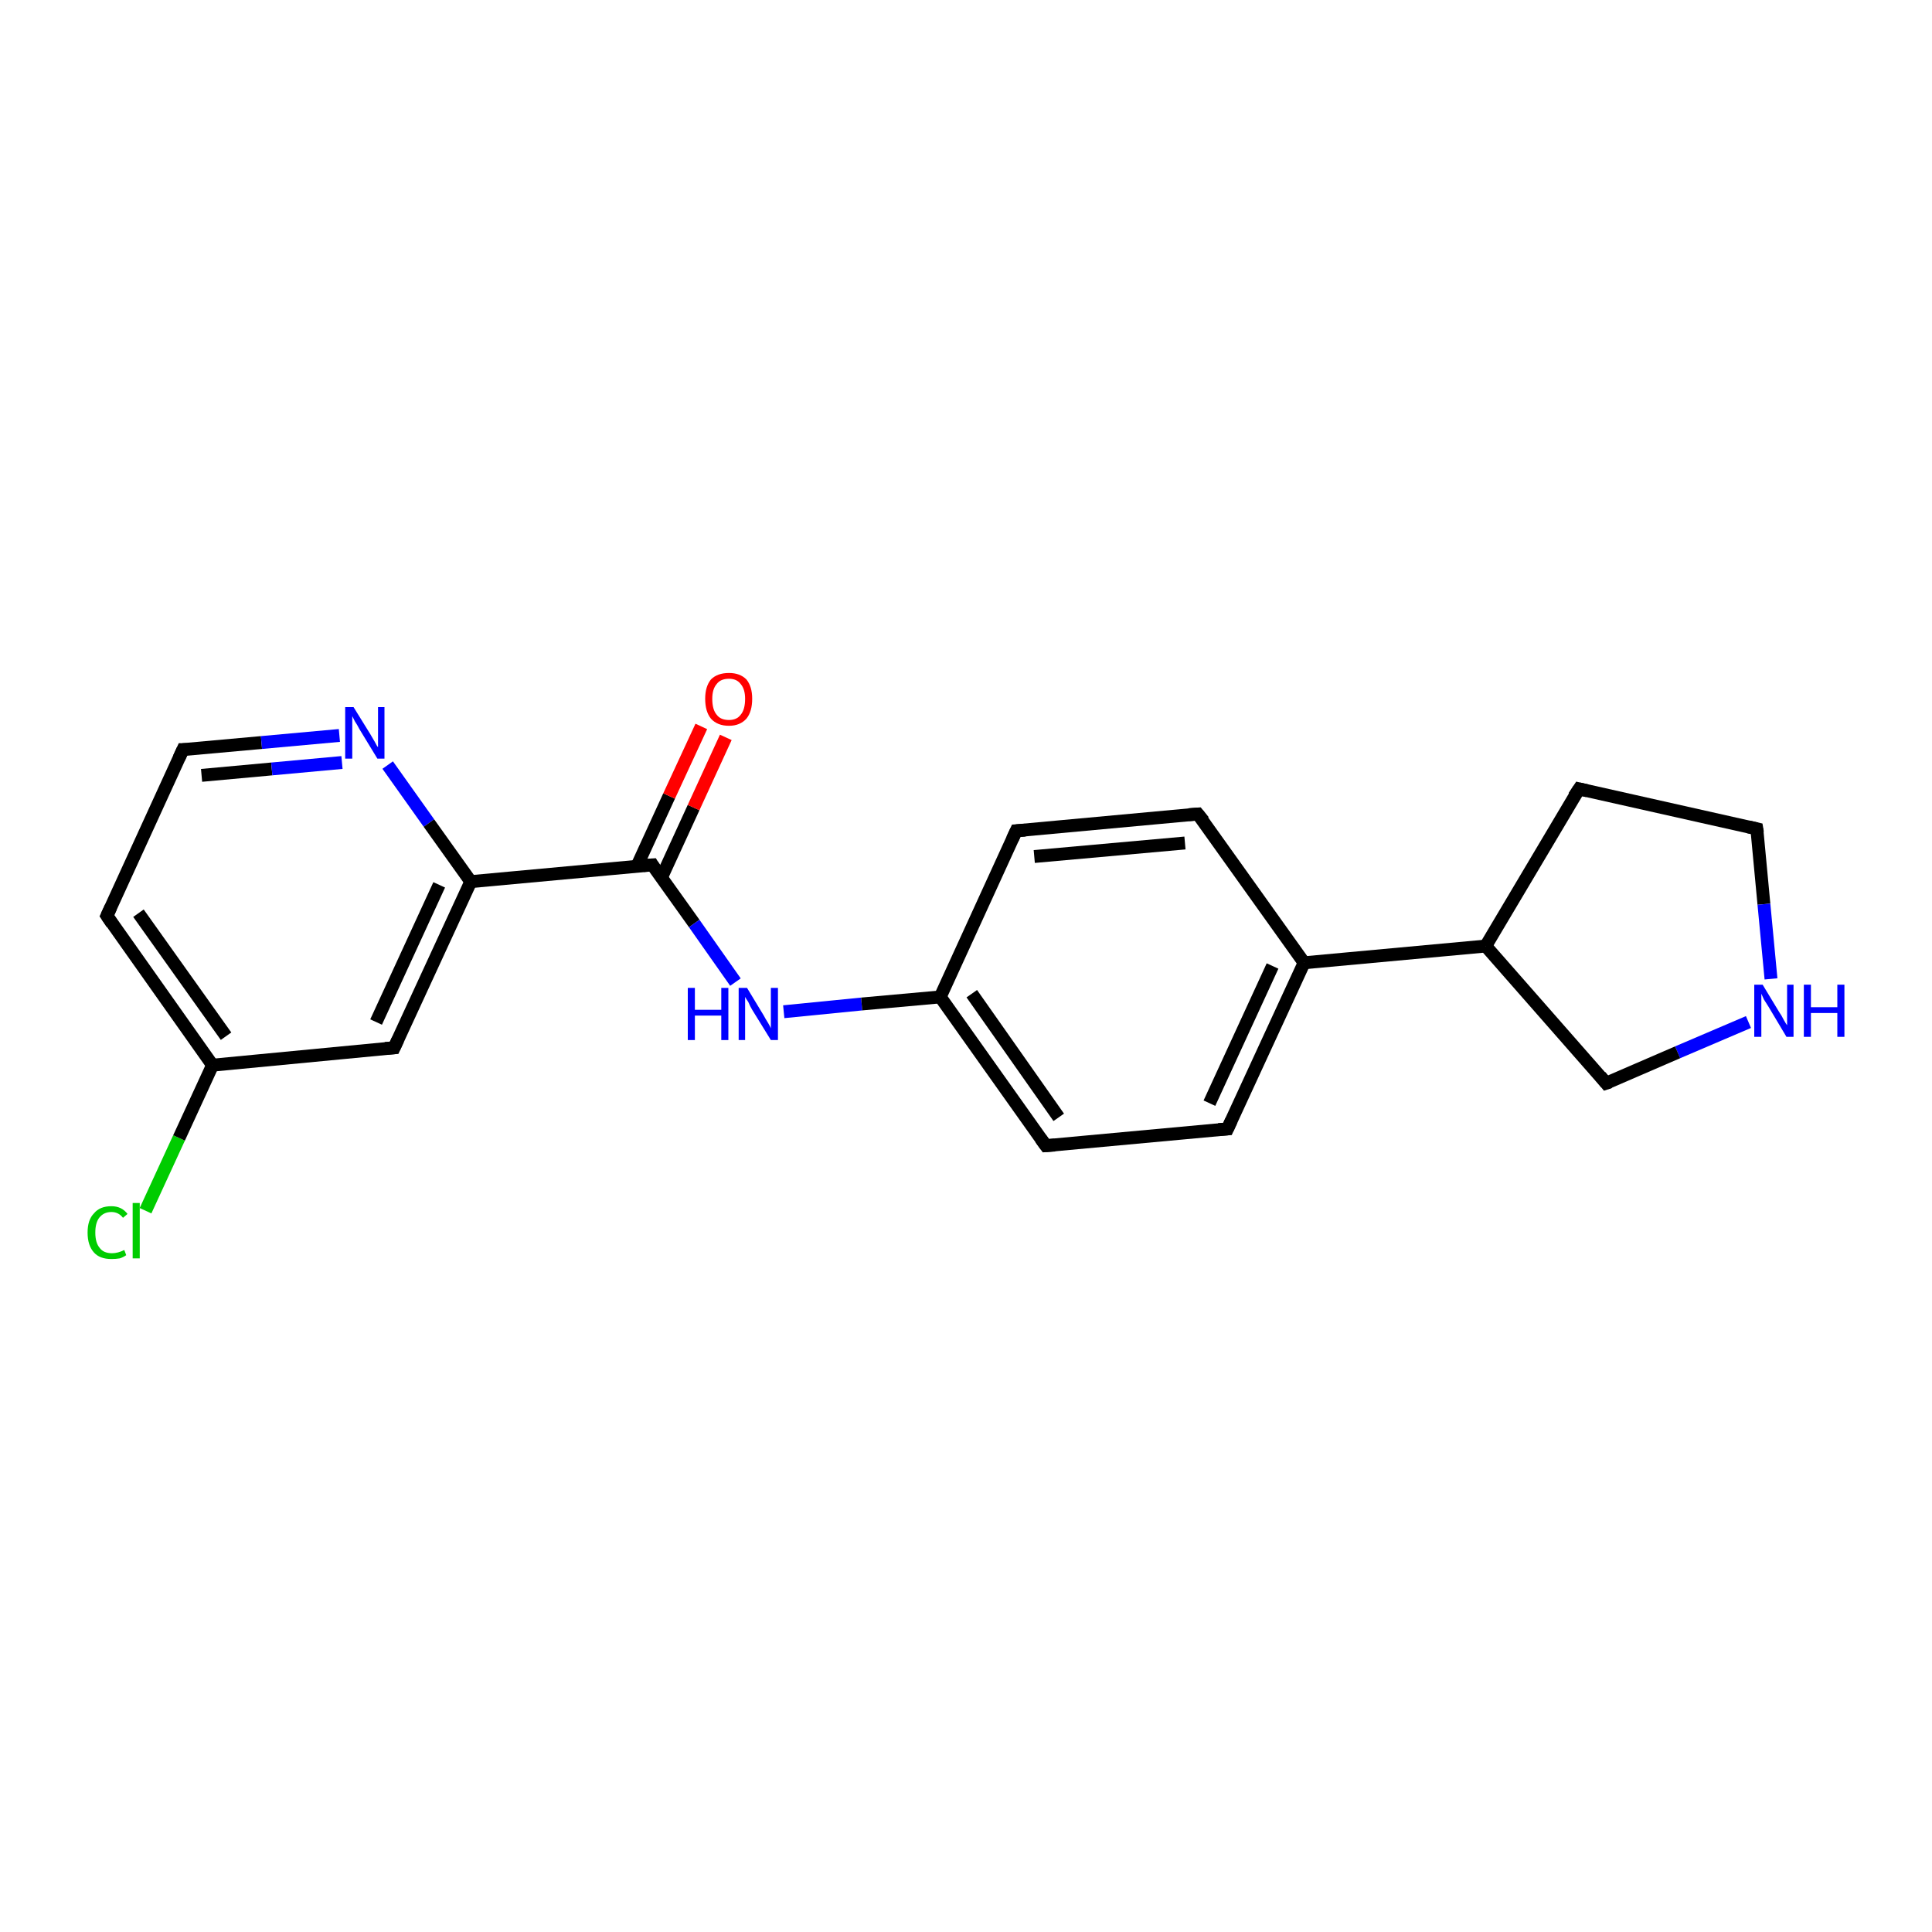 <?xml version='1.0' encoding='iso-8859-1'?>
<svg version='1.1' baseProfile='full'
              xmlns='http://www.w3.org/2000/svg'
                      xmlns:rdkit='http://www.rdkit.org/xml'
                      xmlns:xlink='http://www.w3.org/1999/xlink'
                  xml:space='preserve'
width='300px' height='300px' viewBox='0 0 300 300'>
<!-- END OF HEADER -->
<rect style='opacity:1.0;fill:#FFFFFF;stroke:none' width='300.0' height='300.0' x='0.0' y='0.0'> </rect>
<path class='bond-0 atom-0 atom-1' d='M 22.6,188.0 L 27.8,176.7' style='fill:none;fill-rule:evenodd;stroke:#00CC00;stroke-width:2.0px;stroke-linecap:butt;stroke-linejoin:miter;stroke-opacity:1' />
<path class='bond-0 atom-0 atom-1' d='M 27.8,176.7 L 33.0,165.4' style='fill:none;fill-rule:evenodd;stroke:#000000;stroke-width:2.0px;stroke-linecap:butt;stroke-linejoin:miter;stroke-opacity:1' />
<path class='bond-1 atom-1 atom-2' d='M 33.0,165.4 L 16.6,142.2' style='fill:none;fill-rule:evenodd;stroke:#000000;stroke-width:2.0px;stroke-linecap:butt;stroke-linejoin:miter;stroke-opacity:1' />
<path class='bond-1 atom-1 atom-2' d='M 35.1,160.9 L 21.5,141.8' style='fill:none;fill-rule:evenodd;stroke:#000000;stroke-width:2.0px;stroke-linecap:butt;stroke-linejoin:miter;stroke-opacity:1' />
<path class='bond-2 atom-2 atom-3' d='M 16.6,142.2 L 28.4,116.4' style='fill:none;fill-rule:evenodd;stroke:#000000;stroke-width:2.0px;stroke-linecap:butt;stroke-linejoin:miter;stroke-opacity:1' />
<path class='bond-3 atom-3 atom-4' d='M 28.4,116.4 L 40.6,115.3' style='fill:none;fill-rule:evenodd;stroke:#000000;stroke-width:2.0px;stroke-linecap:butt;stroke-linejoin:miter;stroke-opacity:1' />
<path class='bond-3 atom-3 atom-4' d='M 40.6,115.3 L 52.7,114.2' style='fill:none;fill-rule:evenodd;stroke:#0000FF;stroke-width:2.0px;stroke-linecap:butt;stroke-linejoin:miter;stroke-opacity:1' />
<path class='bond-3 atom-3 atom-4' d='M 31.3,120.4 L 42.2,119.4' style='fill:none;fill-rule:evenodd;stroke:#000000;stroke-width:2.0px;stroke-linecap:butt;stroke-linejoin:miter;stroke-opacity:1' />
<path class='bond-3 atom-3 atom-4' d='M 42.2,119.4 L 53.1,118.4' style='fill:none;fill-rule:evenodd;stroke:#0000FF;stroke-width:2.0px;stroke-linecap:butt;stroke-linejoin:miter;stroke-opacity:1' />
<path class='bond-4 atom-4 atom-5' d='M 60.2,118.8 L 66.6,127.8' style='fill:none;fill-rule:evenodd;stroke:#0000FF;stroke-width:2.0px;stroke-linecap:butt;stroke-linejoin:miter;stroke-opacity:1' />
<path class='bond-4 atom-4 atom-5' d='M 66.6,127.8 L 73.1,136.9' style='fill:none;fill-rule:evenodd;stroke:#000000;stroke-width:2.0px;stroke-linecap:butt;stroke-linejoin:miter;stroke-opacity:1' />
<path class='bond-5 atom-5 atom-6' d='M 73.1,136.9 L 61.2,162.7' style='fill:none;fill-rule:evenodd;stroke:#000000;stroke-width:2.0px;stroke-linecap:butt;stroke-linejoin:miter;stroke-opacity:1' />
<path class='bond-5 atom-5 atom-6' d='M 68.2,137.4 L 58.4,158.7' style='fill:none;fill-rule:evenodd;stroke:#000000;stroke-width:2.0px;stroke-linecap:butt;stroke-linejoin:miter;stroke-opacity:1' />
<path class='bond-6 atom-5 atom-7' d='M 73.1,136.9 L 101.3,134.3' style='fill:none;fill-rule:evenodd;stroke:#000000;stroke-width:2.0px;stroke-linecap:butt;stroke-linejoin:miter;stroke-opacity:1' />
<path class='bond-7 atom-7 atom-8' d='M 102.7,136.3 L 107.7,125.4' style='fill:none;fill-rule:evenodd;stroke:#000000;stroke-width:2.0px;stroke-linecap:butt;stroke-linejoin:miter;stroke-opacity:1' />
<path class='bond-7 atom-7 atom-8' d='M 107.7,125.4 L 112.7,114.5' style='fill:none;fill-rule:evenodd;stroke:#FF0000;stroke-width:2.0px;stroke-linecap:butt;stroke-linejoin:miter;stroke-opacity:1' />
<path class='bond-7 atom-7 atom-8' d='M 98.9,134.5 L 103.9,123.6' style='fill:none;fill-rule:evenodd;stroke:#000000;stroke-width:2.0px;stroke-linecap:butt;stroke-linejoin:miter;stroke-opacity:1' />
<path class='bond-7 atom-7 atom-8' d='M 103.9,123.6 L 108.9,112.8' style='fill:none;fill-rule:evenodd;stroke:#FF0000;stroke-width:2.0px;stroke-linecap:butt;stroke-linejoin:miter;stroke-opacity:1' />
<path class='bond-8 atom-7 atom-9' d='M 101.3,134.3 L 107.8,143.4' style='fill:none;fill-rule:evenodd;stroke:#000000;stroke-width:2.0px;stroke-linecap:butt;stroke-linejoin:miter;stroke-opacity:1' />
<path class='bond-8 atom-7 atom-9' d='M 107.8,143.4 L 114.2,152.5' style='fill:none;fill-rule:evenodd;stroke:#0000FF;stroke-width:2.0px;stroke-linecap:butt;stroke-linejoin:miter;stroke-opacity:1' />
<path class='bond-9 atom-9 atom-10' d='M 121.7,157.1 L 133.8,155.9' style='fill:none;fill-rule:evenodd;stroke:#0000FF;stroke-width:2.0px;stroke-linecap:butt;stroke-linejoin:miter;stroke-opacity:1' />
<path class='bond-9 atom-9 atom-10' d='M 133.8,155.9 L 146.0,154.8' style='fill:none;fill-rule:evenodd;stroke:#000000;stroke-width:2.0px;stroke-linecap:butt;stroke-linejoin:miter;stroke-opacity:1' />
<path class='bond-10 atom-10 atom-11' d='M 146.0,154.8 L 162.4,177.9' style='fill:none;fill-rule:evenodd;stroke:#000000;stroke-width:2.0px;stroke-linecap:butt;stroke-linejoin:miter;stroke-opacity:1' />
<path class='bond-10 atom-10 atom-11' d='M 150.9,154.3 L 164.4,173.5' style='fill:none;fill-rule:evenodd;stroke:#000000;stroke-width:2.0px;stroke-linecap:butt;stroke-linejoin:miter;stroke-opacity:1' />
<path class='bond-11 atom-11 atom-12' d='M 162.4,177.9 L 190.6,175.3' style='fill:none;fill-rule:evenodd;stroke:#000000;stroke-width:2.0px;stroke-linecap:butt;stroke-linejoin:miter;stroke-opacity:1' />
<path class='bond-12 atom-12 atom-13' d='M 190.6,175.3 L 202.5,149.5' style='fill:none;fill-rule:evenodd;stroke:#000000;stroke-width:2.0px;stroke-linecap:butt;stroke-linejoin:miter;stroke-opacity:1' />
<path class='bond-12 atom-12 atom-13' d='M 187.8,171.3 L 197.6,150.0' style='fill:none;fill-rule:evenodd;stroke:#000000;stroke-width:2.0px;stroke-linecap:butt;stroke-linejoin:miter;stroke-opacity:1' />
<path class='bond-13 atom-13 atom-14' d='M 202.5,149.5 L 186.0,126.4' style='fill:none;fill-rule:evenodd;stroke:#000000;stroke-width:2.0px;stroke-linecap:butt;stroke-linejoin:miter;stroke-opacity:1' />
<path class='bond-14 atom-14 atom-15' d='M 186.0,126.4 L 157.8,129.0' style='fill:none;fill-rule:evenodd;stroke:#000000;stroke-width:2.0px;stroke-linecap:butt;stroke-linejoin:miter;stroke-opacity:1' />
<path class='bond-14 atom-14 atom-15' d='M 184.0,130.9 L 160.6,133.0' style='fill:none;fill-rule:evenodd;stroke:#000000;stroke-width:2.0px;stroke-linecap:butt;stroke-linejoin:miter;stroke-opacity:1' />
<path class='bond-15 atom-13 atom-16' d='M 202.5,149.5 L 230.7,146.9' style='fill:none;fill-rule:evenodd;stroke:#000000;stroke-width:2.0px;stroke-linecap:butt;stroke-linejoin:miter;stroke-opacity:1' />
<path class='bond-16 atom-16 atom-17' d='M 230.7,146.9 L 245.2,122.5' style='fill:none;fill-rule:evenodd;stroke:#000000;stroke-width:2.0px;stroke-linecap:butt;stroke-linejoin:miter;stroke-opacity:1' />
<path class='bond-17 atom-17 atom-18' d='M 245.2,122.5 L 272.8,128.7' style='fill:none;fill-rule:evenodd;stroke:#000000;stroke-width:2.0px;stroke-linecap:butt;stroke-linejoin:miter;stroke-opacity:1' />
<path class='bond-18 atom-18 atom-19' d='M 272.8,128.7 L 273.9,140.4' style='fill:none;fill-rule:evenodd;stroke:#000000;stroke-width:2.0px;stroke-linecap:butt;stroke-linejoin:miter;stroke-opacity:1' />
<path class='bond-18 atom-18 atom-19' d='M 273.9,140.4 L 275.0,152.0' style='fill:none;fill-rule:evenodd;stroke:#0000FF;stroke-width:2.0px;stroke-linecap:butt;stroke-linejoin:miter;stroke-opacity:1' />
<path class='bond-19 atom-19 atom-20' d='M 271.5,158.7 L 260.5,163.4' style='fill:none;fill-rule:evenodd;stroke:#0000FF;stroke-width:2.0px;stroke-linecap:butt;stroke-linejoin:miter;stroke-opacity:1' />
<path class='bond-19 atom-19 atom-20' d='M 260.5,163.4 L 249.4,168.2' style='fill:none;fill-rule:evenodd;stroke:#000000;stroke-width:2.0px;stroke-linecap:butt;stroke-linejoin:miter;stroke-opacity:1' />
<path class='bond-20 atom-6 atom-1' d='M 61.2,162.7 L 33.0,165.4' style='fill:none;fill-rule:evenodd;stroke:#000000;stroke-width:2.0px;stroke-linecap:butt;stroke-linejoin:miter;stroke-opacity:1' />
<path class='bond-21 atom-15 atom-10' d='M 157.8,129.0 L 146.0,154.8' style='fill:none;fill-rule:evenodd;stroke:#000000;stroke-width:2.0px;stroke-linecap:butt;stroke-linejoin:miter;stroke-opacity:1' />
<path class='bond-22 atom-20 atom-16' d='M 249.4,168.2 L 230.7,146.9' style='fill:none;fill-rule:evenodd;stroke:#000000;stroke-width:2.0px;stroke-linecap:butt;stroke-linejoin:miter;stroke-opacity:1' />
<path d='M 17.4,143.4 L 16.6,142.2 L 17.2,140.9' style='fill:none;stroke:#000000;stroke-width:2.0px;stroke-linecap:butt;stroke-linejoin:miter;stroke-opacity:1;' />
<path d='M 27.8,117.7 L 28.4,116.4 L 29.0,116.4' style='fill:none;stroke:#000000;stroke-width:2.0px;stroke-linecap:butt;stroke-linejoin:miter;stroke-opacity:1;' />
<path d='M 61.8,161.4 L 61.2,162.7 L 59.8,162.8' style='fill:none;stroke:#000000;stroke-width:2.0px;stroke-linecap:butt;stroke-linejoin:miter;stroke-opacity:1;' />
<path d='M 99.9,134.4 L 101.3,134.3 L 101.6,134.8' style='fill:none;stroke:#000000;stroke-width:2.0px;stroke-linecap:butt;stroke-linejoin:miter;stroke-opacity:1;' />
<path d='M 161.6,176.8 L 162.4,177.9 L 163.8,177.8' style='fill:none;stroke:#000000;stroke-width:2.0px;stroke-linecap:butt;stroke-linejoin:miter;stroke-opacity:1;' />
<path d='M 189.2,175.4 L 190.6,175.3 L 191.2,174.0' style='fill:none;stroke:#000000;stroke-width:2.0px;stroke-linecap:butt;stroke-linejoin:miter;stroke-opacity:1;' />
<path d='M 186.9,127.5 L 186.0,126.4 L 184.6,126.5' style='fill:none;stroke:#000000;stroke-width:2.0px;stroke-linecap:butt;stroke-linejoin:miter;stroke-opacity:1;' />
<path d='M 159.2,128.9 L 157.8,129.0 L 157.2,130.3' style='fill:none;stroke:#000000;stroke-width:2.0px;stroke-linecap:butt;stroke-linejoin:miter;stroke-opacity:1;' />
<path d='M 244.4,123.7 L 245.2,122.5 L 246.5,122.8' style='fill:none;stroke:#000000;stroke-width:2.0px;stroke-linecap:butt;stroke-linejoin:miter;stroke-opacity:1;' />
<path d='M 271.5,128.4 L 272.8,128.7 L 272.9,129.3' style='fill:none;stroke:#000000;stroke-width:2.0px;stroke-linecap:butt;stroke-linejoin:miter;stroke-opacity:1;' />
<path d='M 250.0,168.0 L 249.4,168.2 L 248.5,167.1' style='fill:none;stroke:#000000;stroke-width:2.0px;stroke-linecap:butt;stroke-linejoin:miter;stroke-opacity:1;' />
<path class='atom-0' d='M 13.6 191.4
Q 13.6 189.4, 14.6 188.4
Q 15.5 187.3, 17.3 187.3
Q 18.9 187.3, 19.8 188.5
L 19.1 189.1
Q 18.4 188.2, 17.3 188.2
Q 16.1 188.2, 15.4 189.1
Q 14.8 189.9, 14.8 191.4
Q 14.8 193.0, 15.5 193.8
Q 16.1 194.6, 17.4 194.6
Q 18.3 194.6, 19.3 194.1
L 19.6 194.9
Q 19.2 195.2, 18.6 195.4
Q 18.0 195.5, 17.3 195.5
Q 15.5 195.5, 14.6 194.5
Q 13.6 193.4, 13.6 191.4
' fill='#00CC00'/>
<path class='atom-0' d='M 20.6 186.8
L 21.7 186.8
L 21.7 195.4
L 20.6 195.4
L 20.6 186.8
' fill='#00CC00'/>
<path class='atom-4' d='M 54.9 109.8
L 57.5 114.0
Q 57.8 114.5, 58.2 115.2
Q 58.6 116.0, 58.7 116.0
L 58.7 109.8
L 59.7 109.8
L 59.7 117.8
L 58.6 117.8
L 55.8 113.2
Q 55.5 112.6, 55.1 112.0
Q 54.8 111.4, 54.7 111.2
L 54.7 117.8
L 53.6 117.8
L 53.6 109.8
L 54.9 109.8
' fill='#0000FF'/>
<path class='atom-8' d='M 109.5 108.5
Q 109.5 106.6, 110.4 105.5
Q 111.4 104.5, 113.2 104.5
Q 114.9 104.5, 115.9 105.5
Q 116.8 106.6, 116.8 108.5
Q 116.8 110.5, 115.9 111.6
Q 114.9 112.7, 113.2 112.7
Q 111.4 112.7, 110.4 111.6
Q 109.5 110.5, 109.5 108.5
M 113.2 111.8
Q 114.4 111.8, 115.0 111.0
Q 115.7 110.2, 115.7 108.5
Q 115.7 107.0, 115.0 106.2
Q 114.4 105.4, 113.2 105.4
Q 111.9 105.4, 111.3 106.2
Q 110.6 107.0, 110.6 108.5
Q 110.6 110.2, 111.3 111.0
Q 111.9 111.8, 113.2 111.8
' fill='#FF0000'/>
<path class='atom-9' d='M 106.8 153.4
L 107.9 153.4
L 107.9 156.8
L 112.0 156.8
L 112.0 153.4
L 113.1 153.4
L 113.1 161.5
L 112.0 161.5
L 112.0 157.7
L 107.9 157.7
L 107.9 161.5
L 106.8 161.5
L 106.8 153.4
' fill='#0000FF'/>
<path class='atom-9' d='M 116.0 153.4
L 118.6 157.7
Q 118.8 158.1, 119.3 158.9
Q 119.7 159.6, 119.7 159.7
L 119.7 153.4
L 120.8 153.4
L 120.8 161.5
L 119.7 161.5
L 116.8 156.8
Q 116.5 156.3, 116.2 155.6
Q 115.8 155.0, 115.7 154.8
L 115.7 161.5
L 114.7 161.5
L 114.7 153.4
L 116.0 153.4
' fill='#0000FF'/>
<path class='atom-19' d='M 273.7 152.9
L 276.3 157.2
Q 276.6 157.6, 277.0 158.4
Q 277.4 159.1, 277.5 159.2
L 277.5 152.9
L 278.5 152.9
L 278.5 161.0
L 277.4 161.0
L 274.6 156.3
Q 274.3 155.8, 273.9 155.2
Q 273.6 154.5, 273.5 154.3
L 273.5 161.0
L 272.4 161.0
L 272.4 152.9
L 273.7 152.9
' fill='#0000FF'/>
<path class='atom-19' d='M 280.1 152.9
L 281.2 152.9
L 281.2 156.4
L 285.3 156.4
L 285.3 152.9
L 286.4 152.9
L 286.4 161.0
L 285.3 161.0
L 285.3 157.3
L 281.2 157.3
L 281.2 161.0
L 280.1 161.0
L 280.1 152.9
' fill='#0000FF'/>
</svg>
